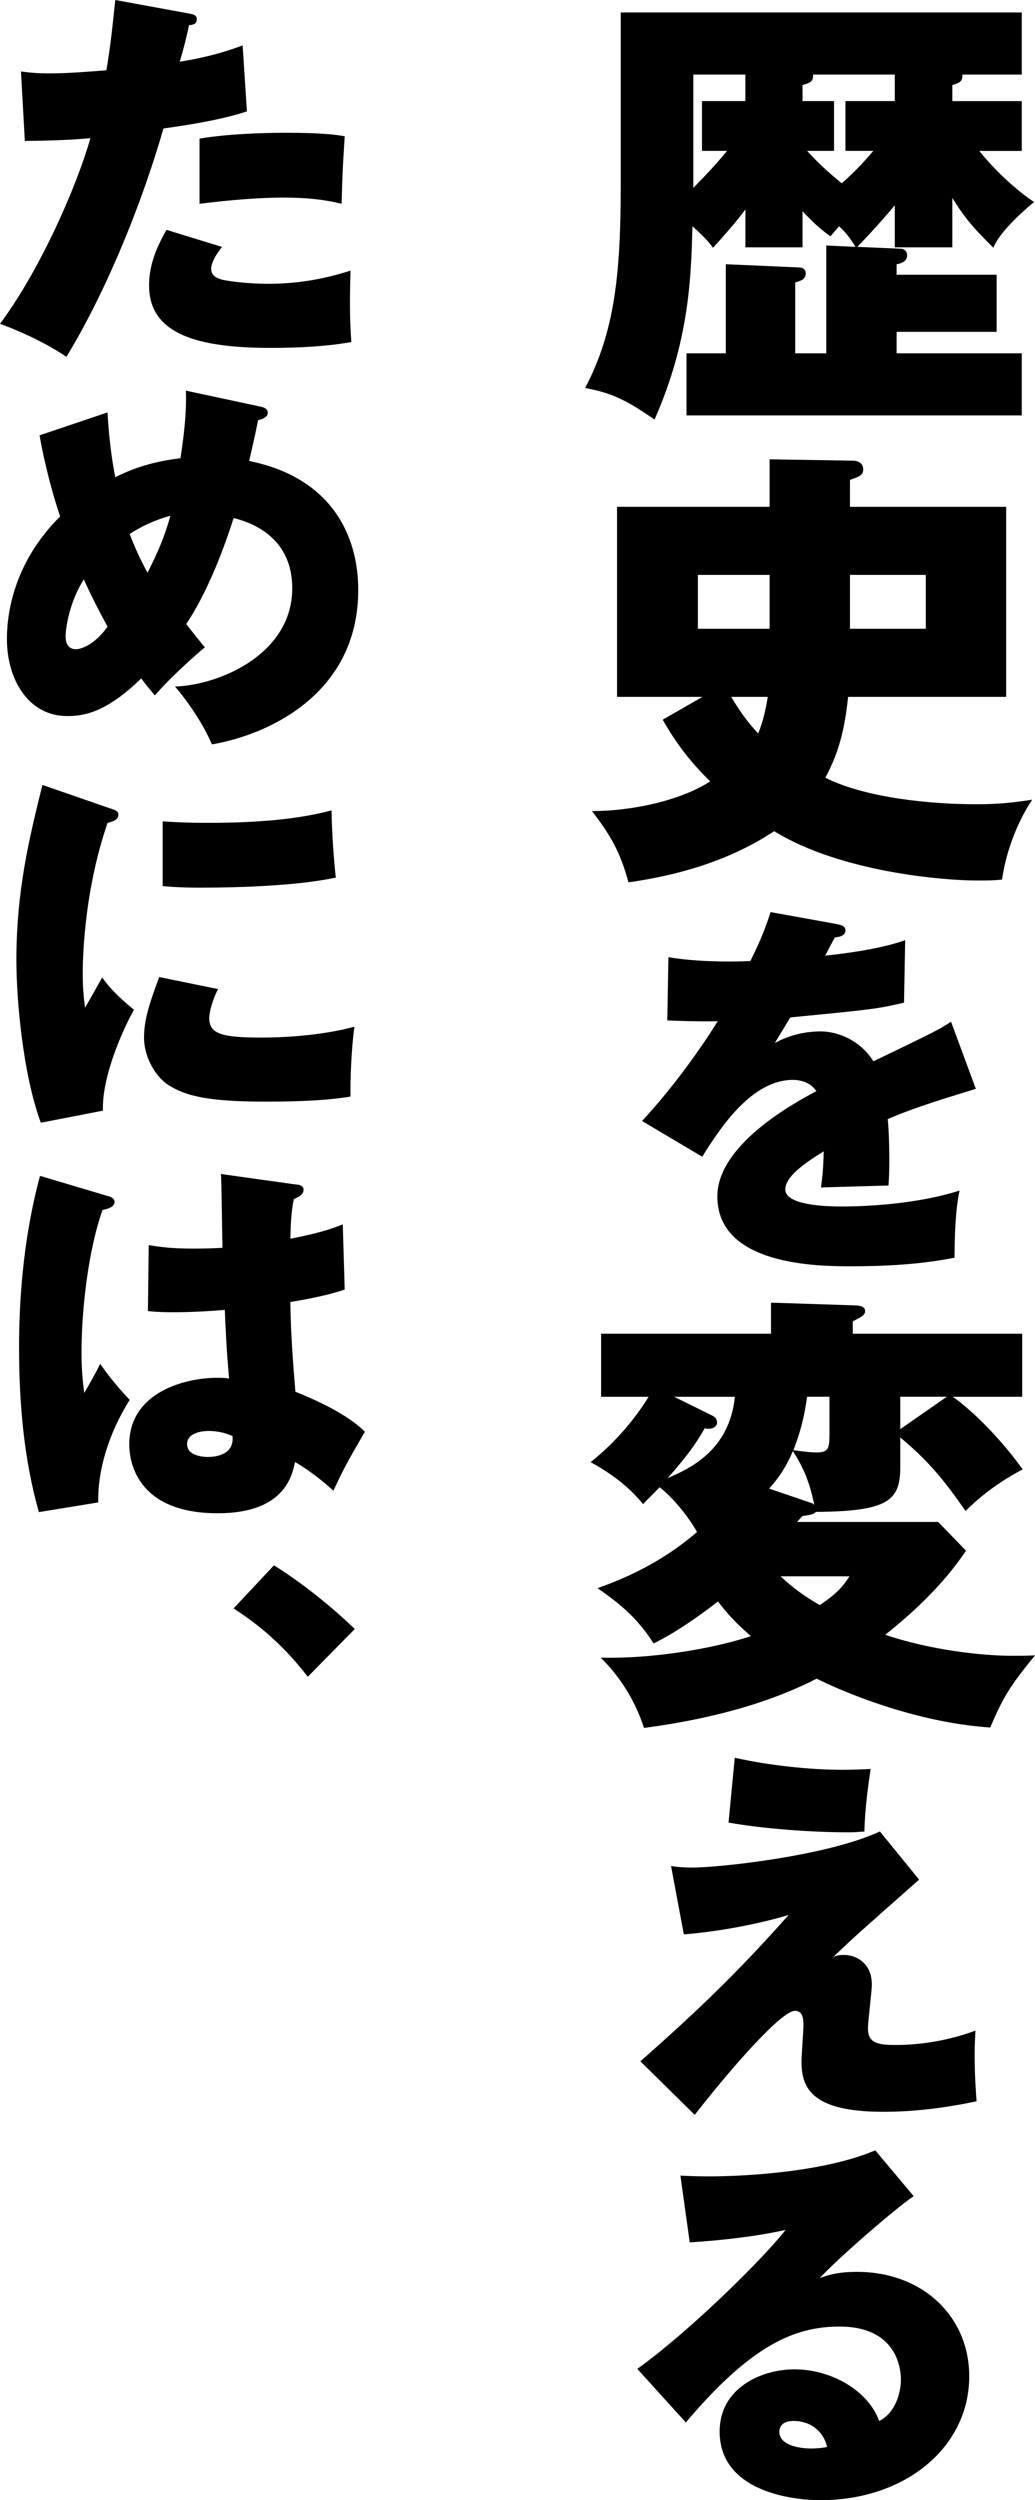 <?xml version="1.0" encoding="UTF-8"?>
<svg id="_レイヤー_2" data-name="レイヤー_2" xmlns="http://www.w3.org/2000/svg" viewBox="0 0 181.29 437.81">
  <g id="_デザイン" data-name="デザイン">
    <g>
      <path d="M166.81,17.71h12.16v8.72h-7.44c.96,1.2,4.56,5.52,9.6,8.96-.56.4-6.08,5.04-7.12,8-3.92-3.84-5.36-5.76-7.2-8.72v8.64h-10.08v-7.36c-3.28,3.92-5.28,5.92-6.56,7.28l7.52.32c.48,0,1.2.24,1.2,1.2,0,1.12-1.28,1.44-1.84,1.52v1.84h17.52v10h-17.52v3.76h21.92v10.88h-58.72v-10.88h6.88v-15.6l12.8.56c.64,0,1.2.32,1.2,1.04,0,1.04-.8,1.28-1.84,1.6v12.4h5.44v-18.88l5.12.24c-1.04-1.76-2-2.8-2.88-3.6-.64.72-.8.96-1.52,1.76-1.28-.96-2.48-1.84-4.88-4.4v6.32h-10v-6.64c-1.2,1.6-2.48,3.2-5.68,6.72-.72-.96-1.44-1.84-3.6-3.76-.24,8.96-.56,20.08-6.64,33.84-4.88-3.36-7.36-4.64-12.16-5.52,5.12-9.76,6.24-19.68,6.24-35.6V2.18h70.24v10.88h-10.4c.08,1.2-.48,1.44-1.76,1.84v2.8ZM130.56,13.06h-9.12v19.84c2.56-2.64,3.44-3.52,5.92-6.48h-4.4v-8.72h7.6v-4.64ZM156.73,13.06h-14.32c.08,1.2-.48,1.44-1.84,1.84v2.8h5.52v8.72h-4.72c2.4,2.64,4.32,4.24,6.08,5.68,2.32-2.08,3.68-3.52,5.52-5.68h-4.88v-8.72h8.64v-4.64Z"/>
      <path d="M123.04,122.03h-14.96v-33.28h26.72v-8.32l14.56.24c.8,0,1.84.32,1.84,1.52,0,1.04-.72,1.28-2.32,1.84v4.72h27.36v33.28h-27.68c-.48,4.16-1.12,8.88-4,14.16,7.2,3.6,18.72,4.64,26.24,4.64,2,0,5.12,0,10-.8-2.72,4.08-4.64,9.36-5.28,14-1.6.16-2.64.16-4.4.16-5.76,0-23.84-1.44-35.52-8.64-7.6,5.04-16.48,7.68-25.52,8.96-1.44-5.44-3.36-8.56-6.4-12.48,7.04,0,15.52-1.84,20.72-5.2-4.88-4.72-7.2-8.88-8.32-10.8l6.96-4ZM134.8,100.67h-12.56v9.44h12.56v-9.44ZM128.08,122.03c2.08,3.52,3.6,5.2,4.72,6.4.88-2.08,1.36-4.4,1.68-6.4h-6.4ZM148.88,110.11h13.28v-9.44h-13.28v9.44Z"/>
      <path d="M146.65,161.84c.61.14,1.43.27,1.43,1.09,0,1.02-1.22,1.16-1.84,1.22-.34.61-1.16,2.11-1.7,3.2,4.42-.48,10.06-1.29,14.01-2.72l-.2,10.95c-4.76,1.09-5.24,1.16-19.92,2.58l-2.72,4.49c2.45-1.36,5.24-2.04,8.09-2.04,2.58,0,6.73,1.29,9.18,5.24,10.88-5.24,11.42-5.51,13.6-6.94l4.35,11.76c-8.29,2.52-11.83,3.74-15.43,5.3.27,2.92.27,6.46.27,7.48,0,1.77-.07,3.06-.14,4.15-2.45.07-9.93.27-11.83.34.2-1.5.41-2.99.48-6.32-3.33,2.04-6.73,4.42-6.73,6.66,0,2.79,7.21,2.99,9.79,2.99,1.63,0,11.97,0,20.74-2.79-.88,3.88-.88,10.4-.88,11.76-5.92,1.16-11.97,1.5-18.02,1.5-5.58,0-23.53,0-23.53-12.24,0-8.77,12.58-15.91,17.34-18.43-1.29-1.97-3.74-1.97-4.08-1.97-7.21,0-12.65,8.23-15.91,13.46l-10.54-6.26c4.69-5.03,9.66-11.69,13.26-17.47-4.08.07-6.66-.07-8.84-.14l.2-11.08c4.35.75,10,.88,14.35.68,1.97-3.94,2.72-6.05,3.54-8.57l11.7,2.11Z"/>
      <path d="M157.69,256.91c0,5.84-2.08,7.76-14.8,7.84-.32.56-2,.64-2.32.72-.56.56-.72.8-.96,1.04h24.72l4.88,5.04c-1.6,2.32-5.36,7.76-14.16,14.72,8.08,2.72,17.04,3.68,22.32,3.68,1.36,0,2.4,0,3.92-.08-4.16,5.12-5.52,7.12-7.84,12.64-14.32-.96-27.76-7.2-30.4-8.56-11.52,5.92-24.48,7.84-30.24,8.64-.88-2.64-2.8-7.6-7.6-12.32,8.64.24,19.28-1.44,26.32-3.76-3.52-3.04-5.04-5.12-5.76-6.08-6,4.64-9.52,6.48-11.28,7.36-2.64-4.08-5.28-6.56-9.84-9.68,3.12-1.12,10.4-3.76,17.44-9.84-1.36-2.48-4.24-6.08-6.56-7.84-1.36,1.44-2.08,2.08-2.88,2.96-1.28-1.52-3.68-4.32-9.2-7.36,6-4.72,9.44-10.24,10.16-11.44h-8.32v-11.04h29.76v-5.44l14.72.48c.48,0,1.76.08,1.76.96,0,.72-.48.96-2.16,1.84v2.16h29.68v11.04h-12.16c4.4,3.12,9.36,8.64,12.24,12.72-5.36,2.8-8.64,5.92-10,7.28-3.92-5.6-6.48-8.72-11.44-12.88v5.2ZM124.72,247.87c.48.24.88.56.88,1.28,0,.64-.88,1.28-2.16.96-1.6,2.8-3.04,4.8-6.48,8.72,3.68-1.6,10.8-4.72,11.76-14.24h-10.64l6.64,3.28ZM142,263.15c.32.08.4.16.64.4-.96-4.72-2.32-7.2-3.76-9.44-1.04,2.48-2.4,4.64-4.16,6.56l7.28,2.48ZM136.72,276.03c.88.8,3.04,2.88,6.88,5.04,3.2-2.16,4.08-3.36,5.2-5.04h-12.08ZM141.37,244.58c-.48,3.52-1.2,6.32-2.4,9.36,1.2.16,2.8.4,4.08.4,2.08,0,2.24-.72,2.24-3.36v-6.4h-3.92ZM165.85,244.58h-8.16v5.68l8.16-5.68Z"/>
      <path d="M161,329.14c-10.4,9.18-11.56,10.2-15.09,13.6.41-.2.82-.41,1.9-.41,2.24,0,4.9,1.5,4.9,5.17,0,1.22-.68,6.53-.68,7.68,0,2.65,1.77,2.92,4.96,2.92,3.81,0,9.04-.68,13.87-2.52-.07,1.5-.14,2.31-.14,4.15,0,.82,0,4.08.34,8.23-8.63,1.84-14.62,1.84-16.39,1.84-12.65,0-14.28-4.28-14.28-8.84,0-.95.34-5.37.34-6.26,0-.95,0-2.58-1.5-2.58-2.31,0-10.88,9.66-17.54,18.22l-9.52-9.38c10.4-9.18,17.2-15.77,25.97-25.63-6.53,1.97-13.87,3.06-18.36,3.4l-2.24-11.97c1.7.27,2.99.27,3.81.27,4.49,0,23.39-1.97,32.77-6.32l6.87,8.43ZM128.7,307.8c5.98,1.36,13.26,2.11,18.77,2.11,1.97,0,3.4-.07,5.03-.14-.34,2.31-1.02,6.87-1.09,10.95-1.02.07-1.7.14-2.86.14-6.39,0-14.75-.61-20.94-1.7l1.09-11.35Z"/>
      <path d="M160.04,384.57c-3.33,2.24-13.39,11.01-16.45,14.35,1.36-.48,2.99-1.09,6.53-1.09,11.49,0,19.65,7.82,19.65,18.29,0,12.44-11.22,21.69-26.04,21.69-5.37,0-17.68-1.7-17.68-12.03,0-7.55,7.21-10.88,13.12-10.88,6.46,0,12.92,3.74,14.82,9.04,2.79-1.36,3.81-4.83,3.81-7.28,0-1.84-.68-9.25-10.74-9.25-7.89,0-15.5,3.26-26.93,16.79l-8.5-9.38c9.45-6.8,22.37-19.65,25.97-24.34-6.87,1.56-15.3,2.11-16.79,2.18l-1.63-11.69c1.29.07,2.72.14,4.96.14,6.8,0,20.4-.82,29.17-4.56l6.73,8.02ZM138.96,423.94c-2.18,0-2.45,1.29-2.45,1.9,0,2.38,3.6,2.92,5.51,2.92,1.36,0,2.24-.14,2.86-.27-.68-2.86-2.99-4.56-5.92-4.56Z"/>
      <path d="M33.18,2.38c.75.14,1.29.27,1.29,1.02,0,.88-.82.95-1.36,1.02-.48,2.24-.95,4.15-1.63,6.39,5.85-.95,9.18-2.18,11.02-2.86l.75,11.56c-4.35,1.43-9.79,2.31-14.62,2.99-4.42,15.3-10.95,30.12-17,39.98-4.49-3.06-10.13-5.24-11.63-5.78,6.46-8.64,12.99-22.71,15.84-32.5-3.2.27-5.58.41-11.49.48l-.68-12.17c2.38.34,4.01.34,4.96.34,3.67,0,7.21-.34,10-.54.75-4.28,1.16-8.5,1.56-12.31l12.99,2.38ZM38.89,43.24c-1.9,2.38-1.9,3.6-1.9,3.81,0,1.22.95,1.7,2.11,1.97,2.72.54,6.32.68,7.75.68,5.1,0,9.65-.75,14.55-2.31-.2,6.53-.07,9.38.14,12.51-4.69.82-9.52,1.02-14.28,1.02-13.87,0-21.15-2.99-21.15-10.95,0-3.54,1.29-6.66,3.06-9.72l9.72,2.99ZM34.95,24.27c6.05-1.02,13.94-1.02,15.16-1.02,6.12,0,8.77.34,10.27.61-.34,5.37-.41,6.46-.54,11.83-2.72-.68-5.78-1.09-10.2-1.09-1.16,0-6.05,0-14.69,1.09v-11.42Z"/>
      <path d="M18.83,72.22c.2,3.54.61,7.55,1.36,11.35,4.15-2.11,8.02-2.92,11.42-3.33,1.02-6.6,1.02-9.72.95-11.83l13.05,2.79c.95.2,1.29.54,1.29,1.09,0,.82-1.09,1.16-1.7,1.29-.41,2.11-.68,3.33-1.56,7.14,14.41,2.92,19.11,13.05,19.11,22.57,0,18.36-15.98,25.43-25.63,27.06-1.43-3.33-3.81-7-6.46-10.13,7.96-.27,20.53-5.78,20.53-17.2,0-9.59-8.16-11.76-10.27-12.31-2.18,6.87-5.03,13.67-8.29,18.56.48.68,2.99,3.81,3.26,4.08-2.24,1.84-6.46,5.71-8.77,8.43-.95-1.16-1.56-1.84-2.38-2.99-6.39,6.26-10.4,6.6-12.99,6.6-6.8,0-10.54-6.46-10.54-13.46,0-6.53,2.38-14.62,9.32-21.49-2.11-6.32-3.2-11.9-3.6-14.21l11.9-4.01ZM14.69,101.45c-2.72,4.28-3.2,8.98-3.2,9.93,0,.48,0,2.31,1.84,2.31.27,0,2.79-.2,5.51-3.94-1.43-2.65-2.92-5.51-4.15-8.3ZM22.71,93.5c1.29,3.4,2.45,5.51,3.13,6.8,1.84-3.67,2.92-6.12,4.01-9.99-3.67,1.02-5.98,2.45-7.14,3.2Z"/>
      <path d="M19.38,141.58c.95.34,1.36.48,1.36,1.09,0,.95-1.09,1.22-1.9,1.43-4.35,12.65-4.35,25.02-4.35,26.52,0,2.52.2,4.22.41,5.85.48-.82,2.58-4.56,2.99-5.3.82,1.09,1.97,2.72,5.58,5.64-2.24,4.01-5.64,11.97-5.44,17.68l-10.88,2.11c-3.2-8.7-4.28-21.83-4.28-28.42,0-12.24,2.24-21.35,4.56-30.73l11.97,4.15ZM38.21,173.19c-.82,1.43-1.56,3.94-1.56,5.03,0,2.79,2.04,3.47,9.11,3.47,5.17,0,11.29-.54,16.32-1.9-.54,3.74-.75,9.59-.68,12.24-3.4.54-7.55.88-14.89.88-10.2,0-14.14-1.02-17.13-2.99-2.58-1.77-4.15-5.3-4.15-8.16s.68-5.37,2.65-10.67l10.33,2.11ZM28.49,143.82c1.84.14,4.15.27,7.96.27,9.04,0,15.98-.68,21.62-2.18.07,4.15.41,8.77.75,11.76-6.53,1.43-16.79,1.77-23.73,1.77-1.22,0-3.6,0-6.6-.27v-11.35Z"/>
      <path d="M18.9,209.44c.54.14,1.16.41,1.16,1.02,0,.95-1.22,1.22-2.11,1.43-2.65,7.55-3.67,18.15-3.67,24.75,0,1.36,0,3.81.48,7.28.82-1.43,1.9-3.26,2.79-5.1.75,1.09,2.45,3.47,5.17,6.32-3.74,5.92-5.64,12.44-5.51,17.95l-10.4,1.7c-2.65-9.38-3.47-19.11-3.47-28.9,0-15.43,2.52-25.7,3.67-29.98l11.9,3.54ZM51.81,207.4c.61.07,1.36.2,1.36.95,0,.88-.95,1.29-1.7,1.63-.27,1.36-.54,2.92-.61,6.94,5.58-1.09,7.62-1.9,9.18-2.52l.34,11.42c-1.63.54-4.15,1.29-9.52,2.18.07,7.07.82,14.55.88,15.71,3.74,1.5,9.11,3.94,12.17,7-3.33,5.78-3.67,6.39-5.51,10.33-1.16-1.09-4.01-3.47-6.73-5.03-.48,2.38-1.84,8.98-13.53,8.98-14.21,0-15.5-9.11-15.5-12.03,0-9.32,10.06-11.69,15.3-11.69.95,0,1.5,0,2.18.14-.48-5.78-.48-6.39-.75-12.03-4.96.41-8.23.41-9.04.41-.88,0-2.45,0-4.42-.2l.14-11.56c3.06.54,5.51.61,8.02.61,2.31,0,3.88-.07,4.9-.14-.07-2.04-.14-11.08-.27-12.92l13.12,1.84ZM36.51,250.58c-.68,0-3.74.14-3.74,2.31s3.13,2.24,3.67,2.24c.48,0,4.69,0,4.28-3.67-.82-.34-2.18-.88-4.22-.88Z"/>
      <path d="M48,274.11c5.98,3.74,11.35,8.43,14.14,11.15l-8.23,8.36c-5.17-6.73-10.2-10.13-12.99-11.97l7.07-7.55Z"/>
    </g>
  </g>
</svg>